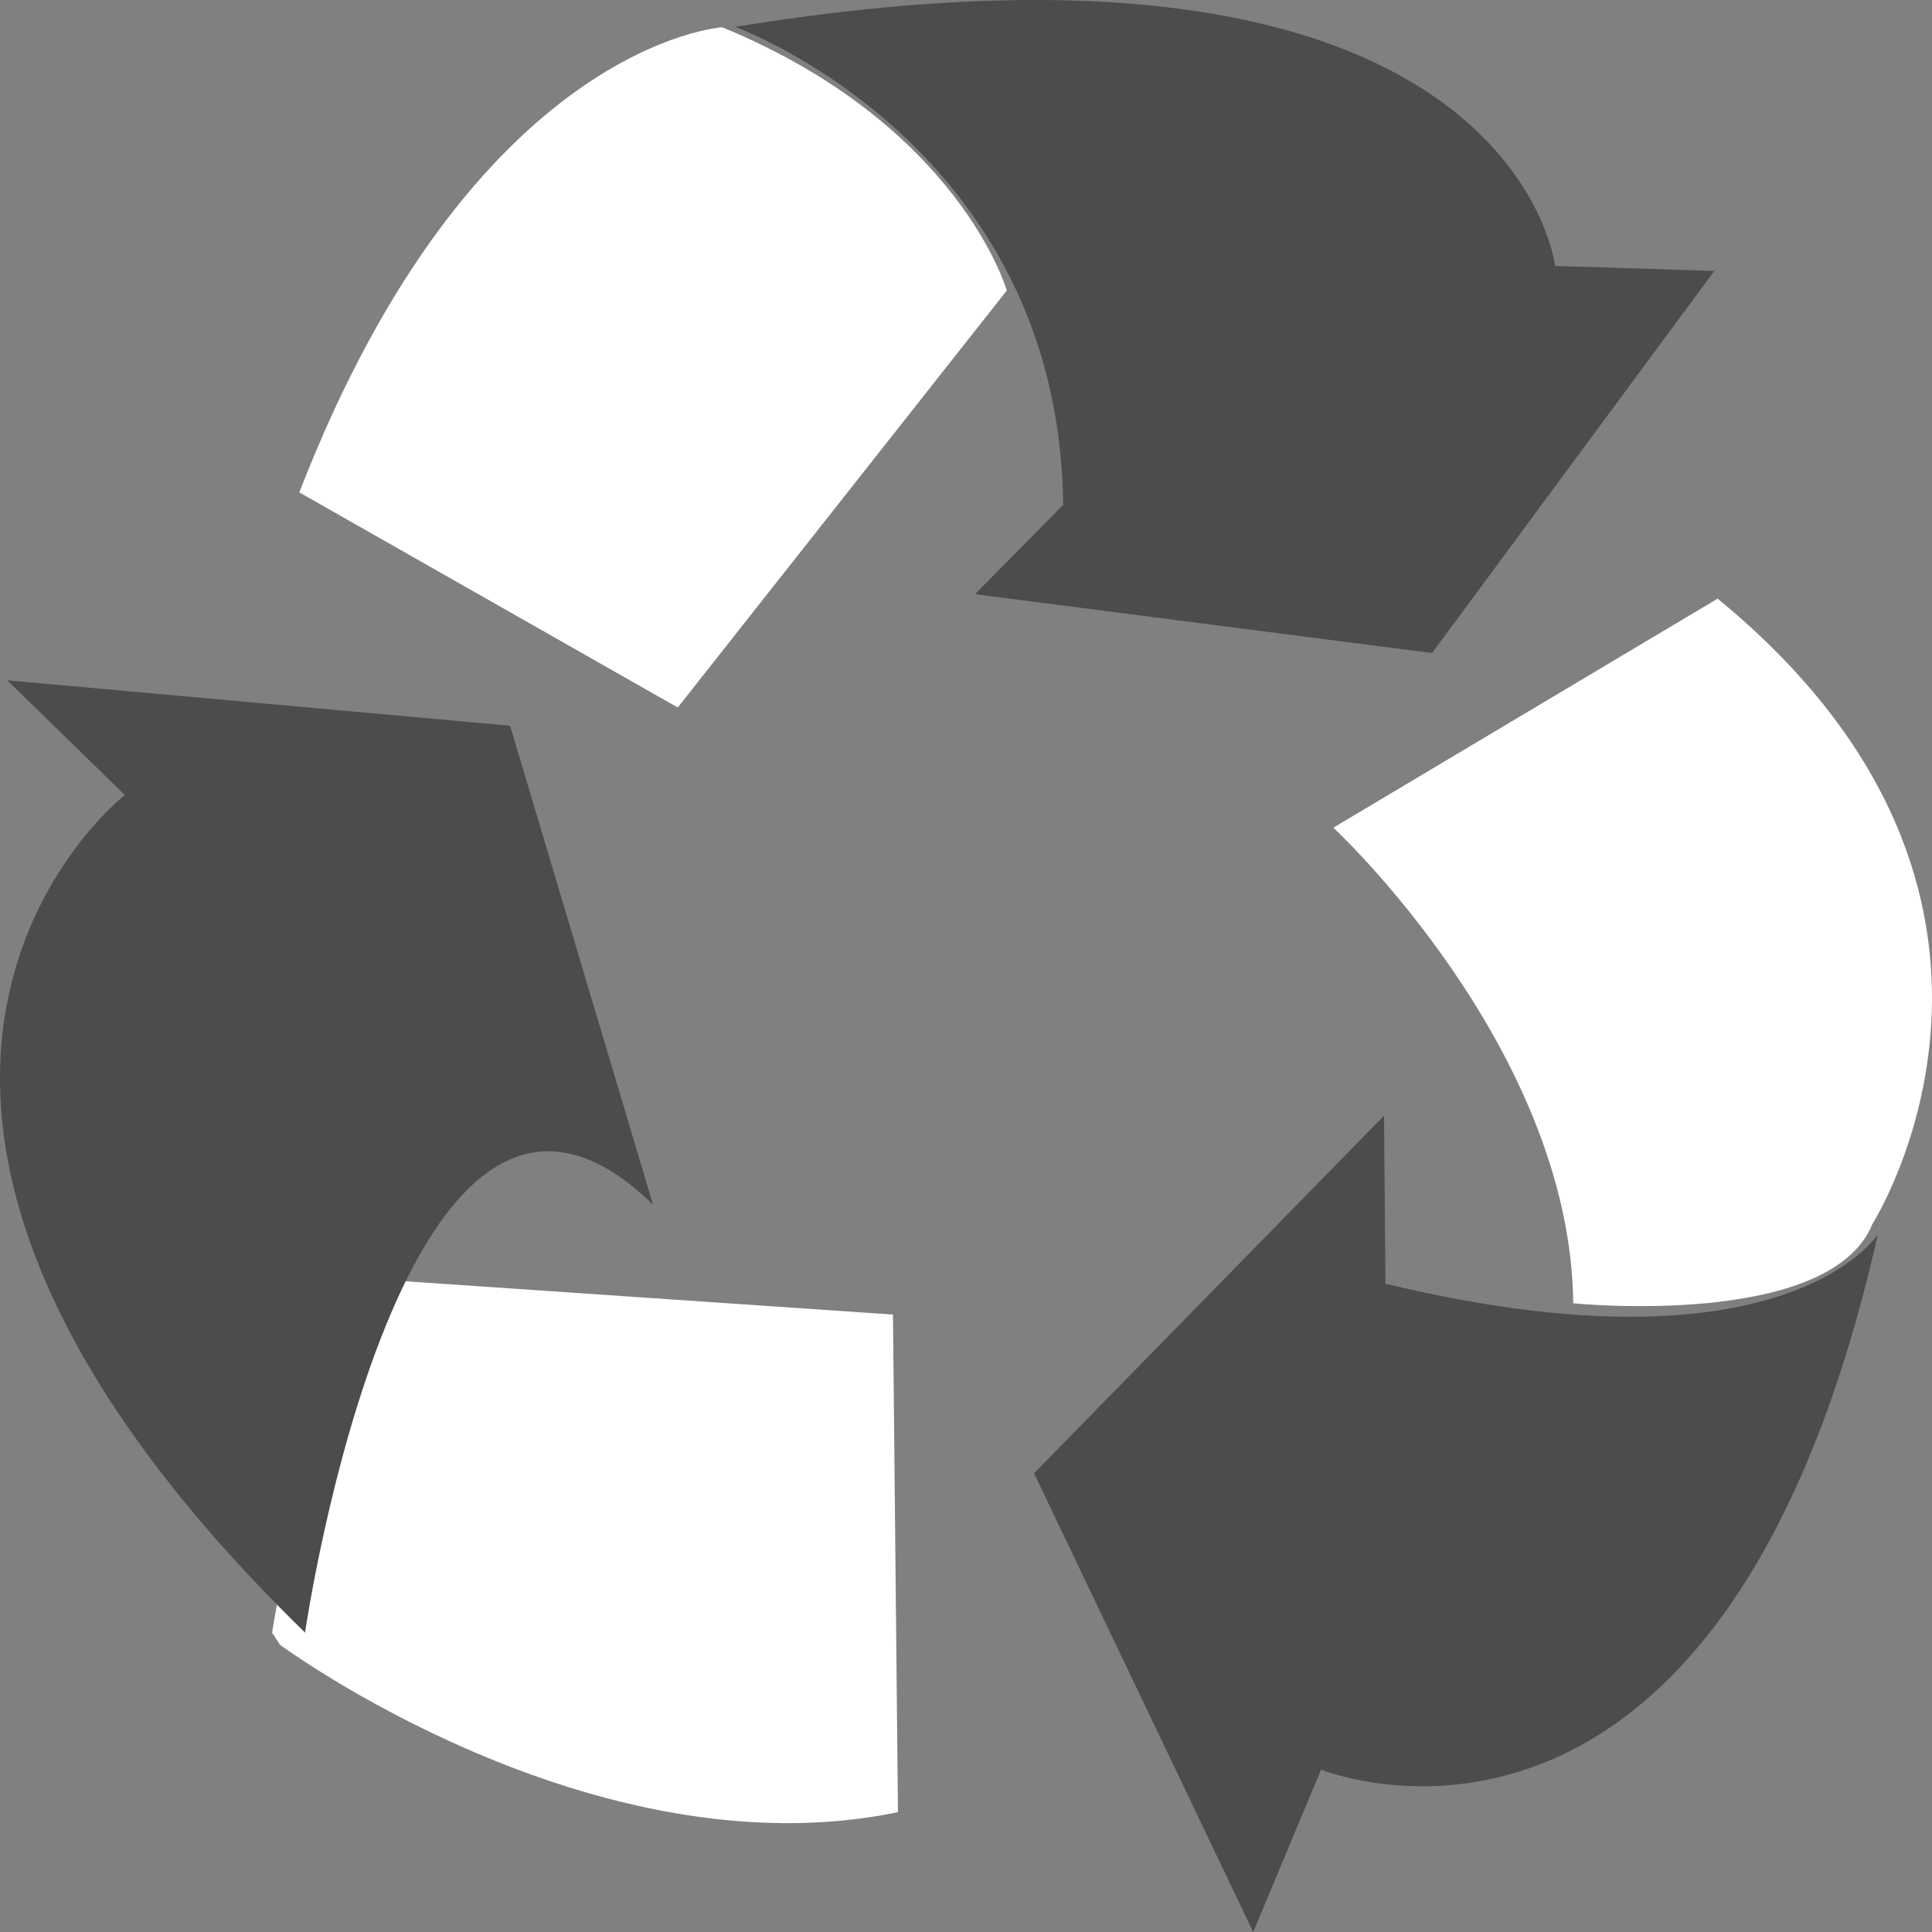 <?xml version="1.0" encoding="UTF-8"?>
<svg width="50px" height="50px" viewBox="0 0 50 50" version="1.1" xmlns="http://www.w3.org/2000/svg" xmlns:xlink="http://www.w3.org/1999/xlink">
    <rect x="0" y="0" width="50" height="50" fill="#808080" stroke="none"/>
    <title>Group 15</title>
    <g id="Page-1" stroke="none" stroke-width="1" fill="none" fill-rule="evenodd">
        <g id="Product-Classic-v4" transform="translate(-1203, -763)">
            <g id="Group-15" transform="translate(1203, 763)">
                <path d="M23.239,46.884 L23.239,46.884 C23.239,46.884 23.11,34.021 23.11,34.021 L9.609,33.099 C7.707,37.823 7.042,42.252 7.042,42.252 L7.245,42.566 C7.245,42.566 15.316,48.527 23.221,46.903 L23.239,46.884 Z" id="Path" fill="#FFFFFF"></path>
                <path d="M7.897,42.235 C7.897,42.235 10.431,24.862 16.901,31.178 L13.201,18.782 L0.187,17.606 L3.231,20.574 C3.231,20.574 -6.538,28.174 7.897,42.254" id="Path" fill="#4C4C4C"></path>
                <path d="M19.032,0.698 C19.032,0.698 27.422,3.744 27.514,13.066 L25.233,15.378 L37.062,16.901 L44.366,7.011 L40.245,6.882 C40.245,6.882 39.178,-2.605 19.014,0.698" id="Path" fill="#4C4C4C"></path>
                <path d="M18.706,0.704 C18.706,0.704 12.264,1.084 7.746,12.743 L17.54,18.31 L26.056,7.519 C26.056,7.519 24.834,3.235 18.688,0.704" id="Path" fill="#FFFFFF"></path>
                <path d="M48.573,31.976 C48.573,31.976 46.158,35.711 35.855,33.221 L35.819,28.873 L26.761,38.129 L32.433,50 L34.19,45.796 C34.19,45.796 44.511,50.036 48.592,31.976" id="Path" fill="#4C4C4C"></path>
                <path d="M48.459,31.675 C48.459,31.675 53.855,23.202 44.452,15.493 L34.507,21.42 C34.507,21.42 40.644,27.111 40.716,33.729 C40.716,33.729 47.358,34.402 48.459,31.675" id="Path" fill="#FFFFFF"></path>
            </g>
        </g>
    </g>
</svg>